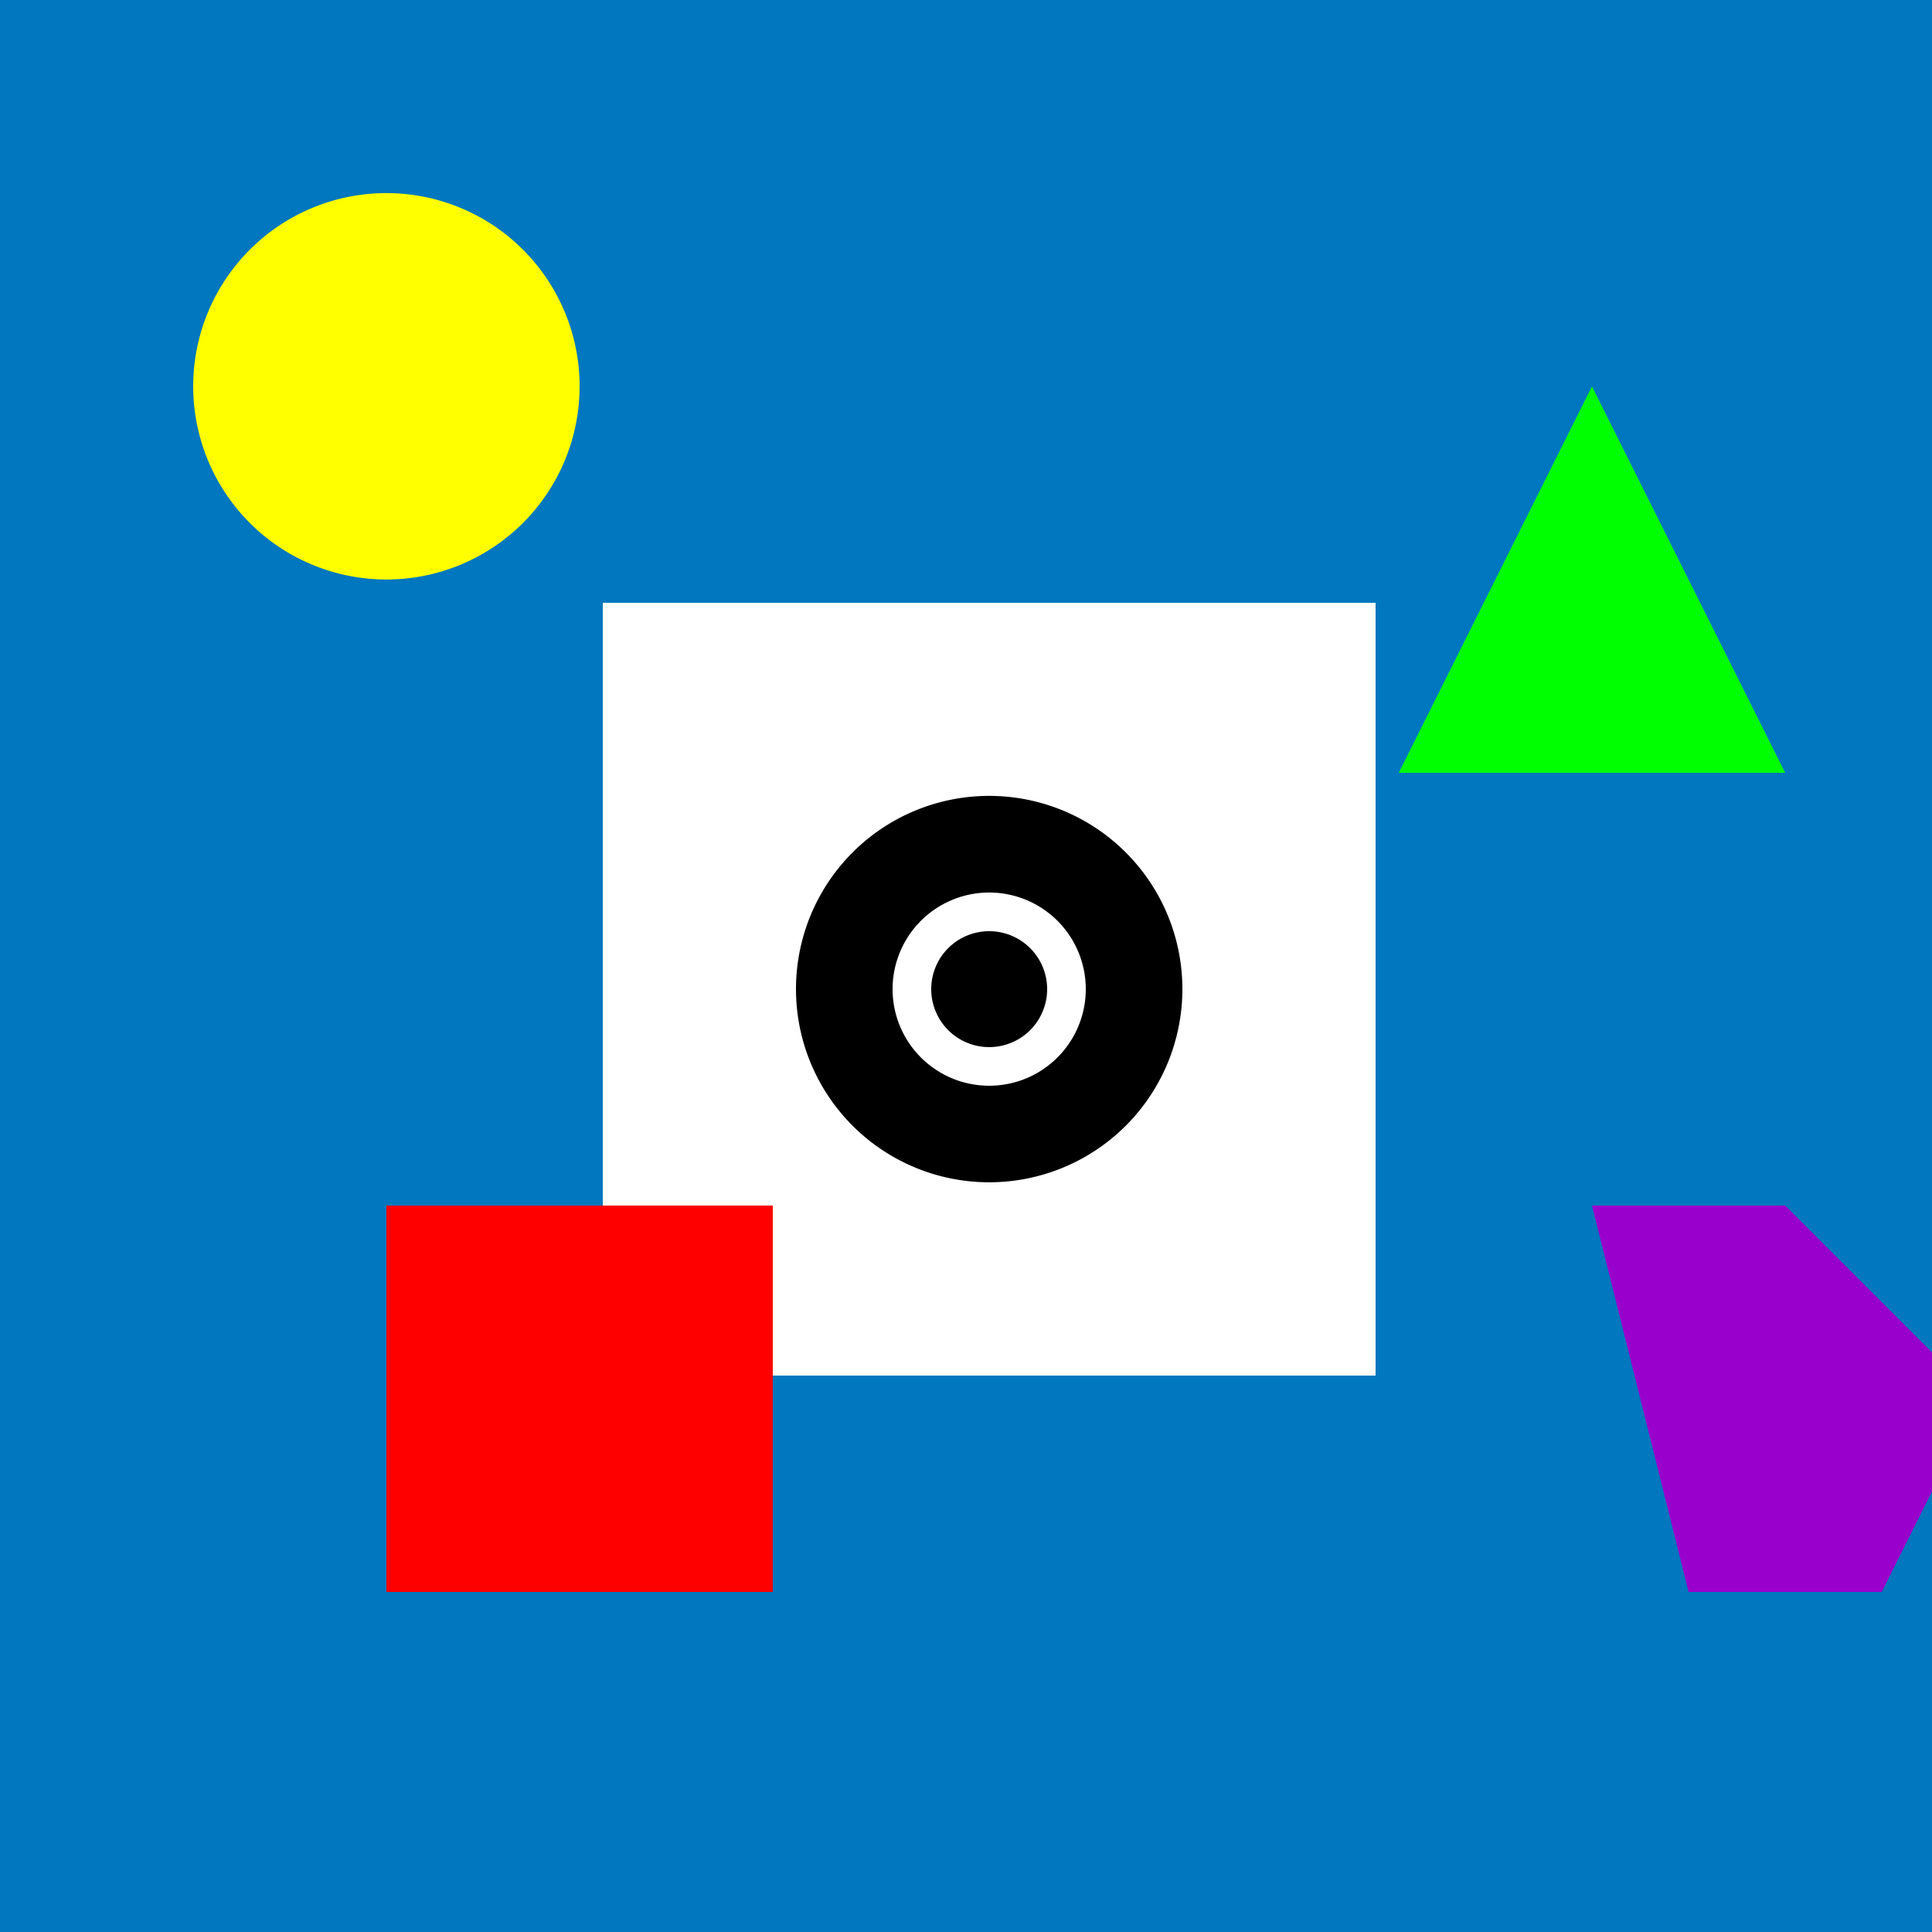<!--

Generated by DrawGPT.
Free, open source, AI generated images in SVG, PNG, and HTML Canvas format.
https://drawgpt.ai

Created: 2023-09-26T05:41:05.238Z
Link: https://drawgpt.ai/prompt/27855/

-->
<svg xmlns="http://www.w3.org/2000/svg" xmlns:xlink="http://www.w3.org/1999/xlink" width="500" height="500"><defs/><g><rect fill="#0077be" stroke="none" x="0" y="0" width="512" height="512"/><rect fill="#ffffff" stroke="none" x="156" y="156" width="200" height="200"/><path fill="#ffff00" stroke="none" paint-order="stroke fill markers" d=" M 150 100 A 50 50 0 1 1 150 99.95"/><path fill="#00ff00" stroke="none" paint-order="stroke fill markers" d=" M 412 100 L 362 200 L 462 200"/><rect fill="#ff0000" stroke="none" x="100" y="312" width="100" height="100"/><path fill="#9900cc" stroke="none" paint-order="stroke fill markers" d=" M 412 312 L 462 312 L 512 362 L 487 412 L 437 412"/><path fill="#000000" stroke="none" paint-order="stroke fill markers" d=" M 306 256 A 50 50 0 1 1 306 255.95"/><path fill="#ffffff" stroke="none" paint-order="stroke fill markers" d=" M 281 256 A 25 25 0 1 1 281 255.975"/><path fill="#000000" stroke="none" paint-order="stroke fill markers" d=" M 271 256 A 15 15 0 1 1 271 255.985"/></g></svg>